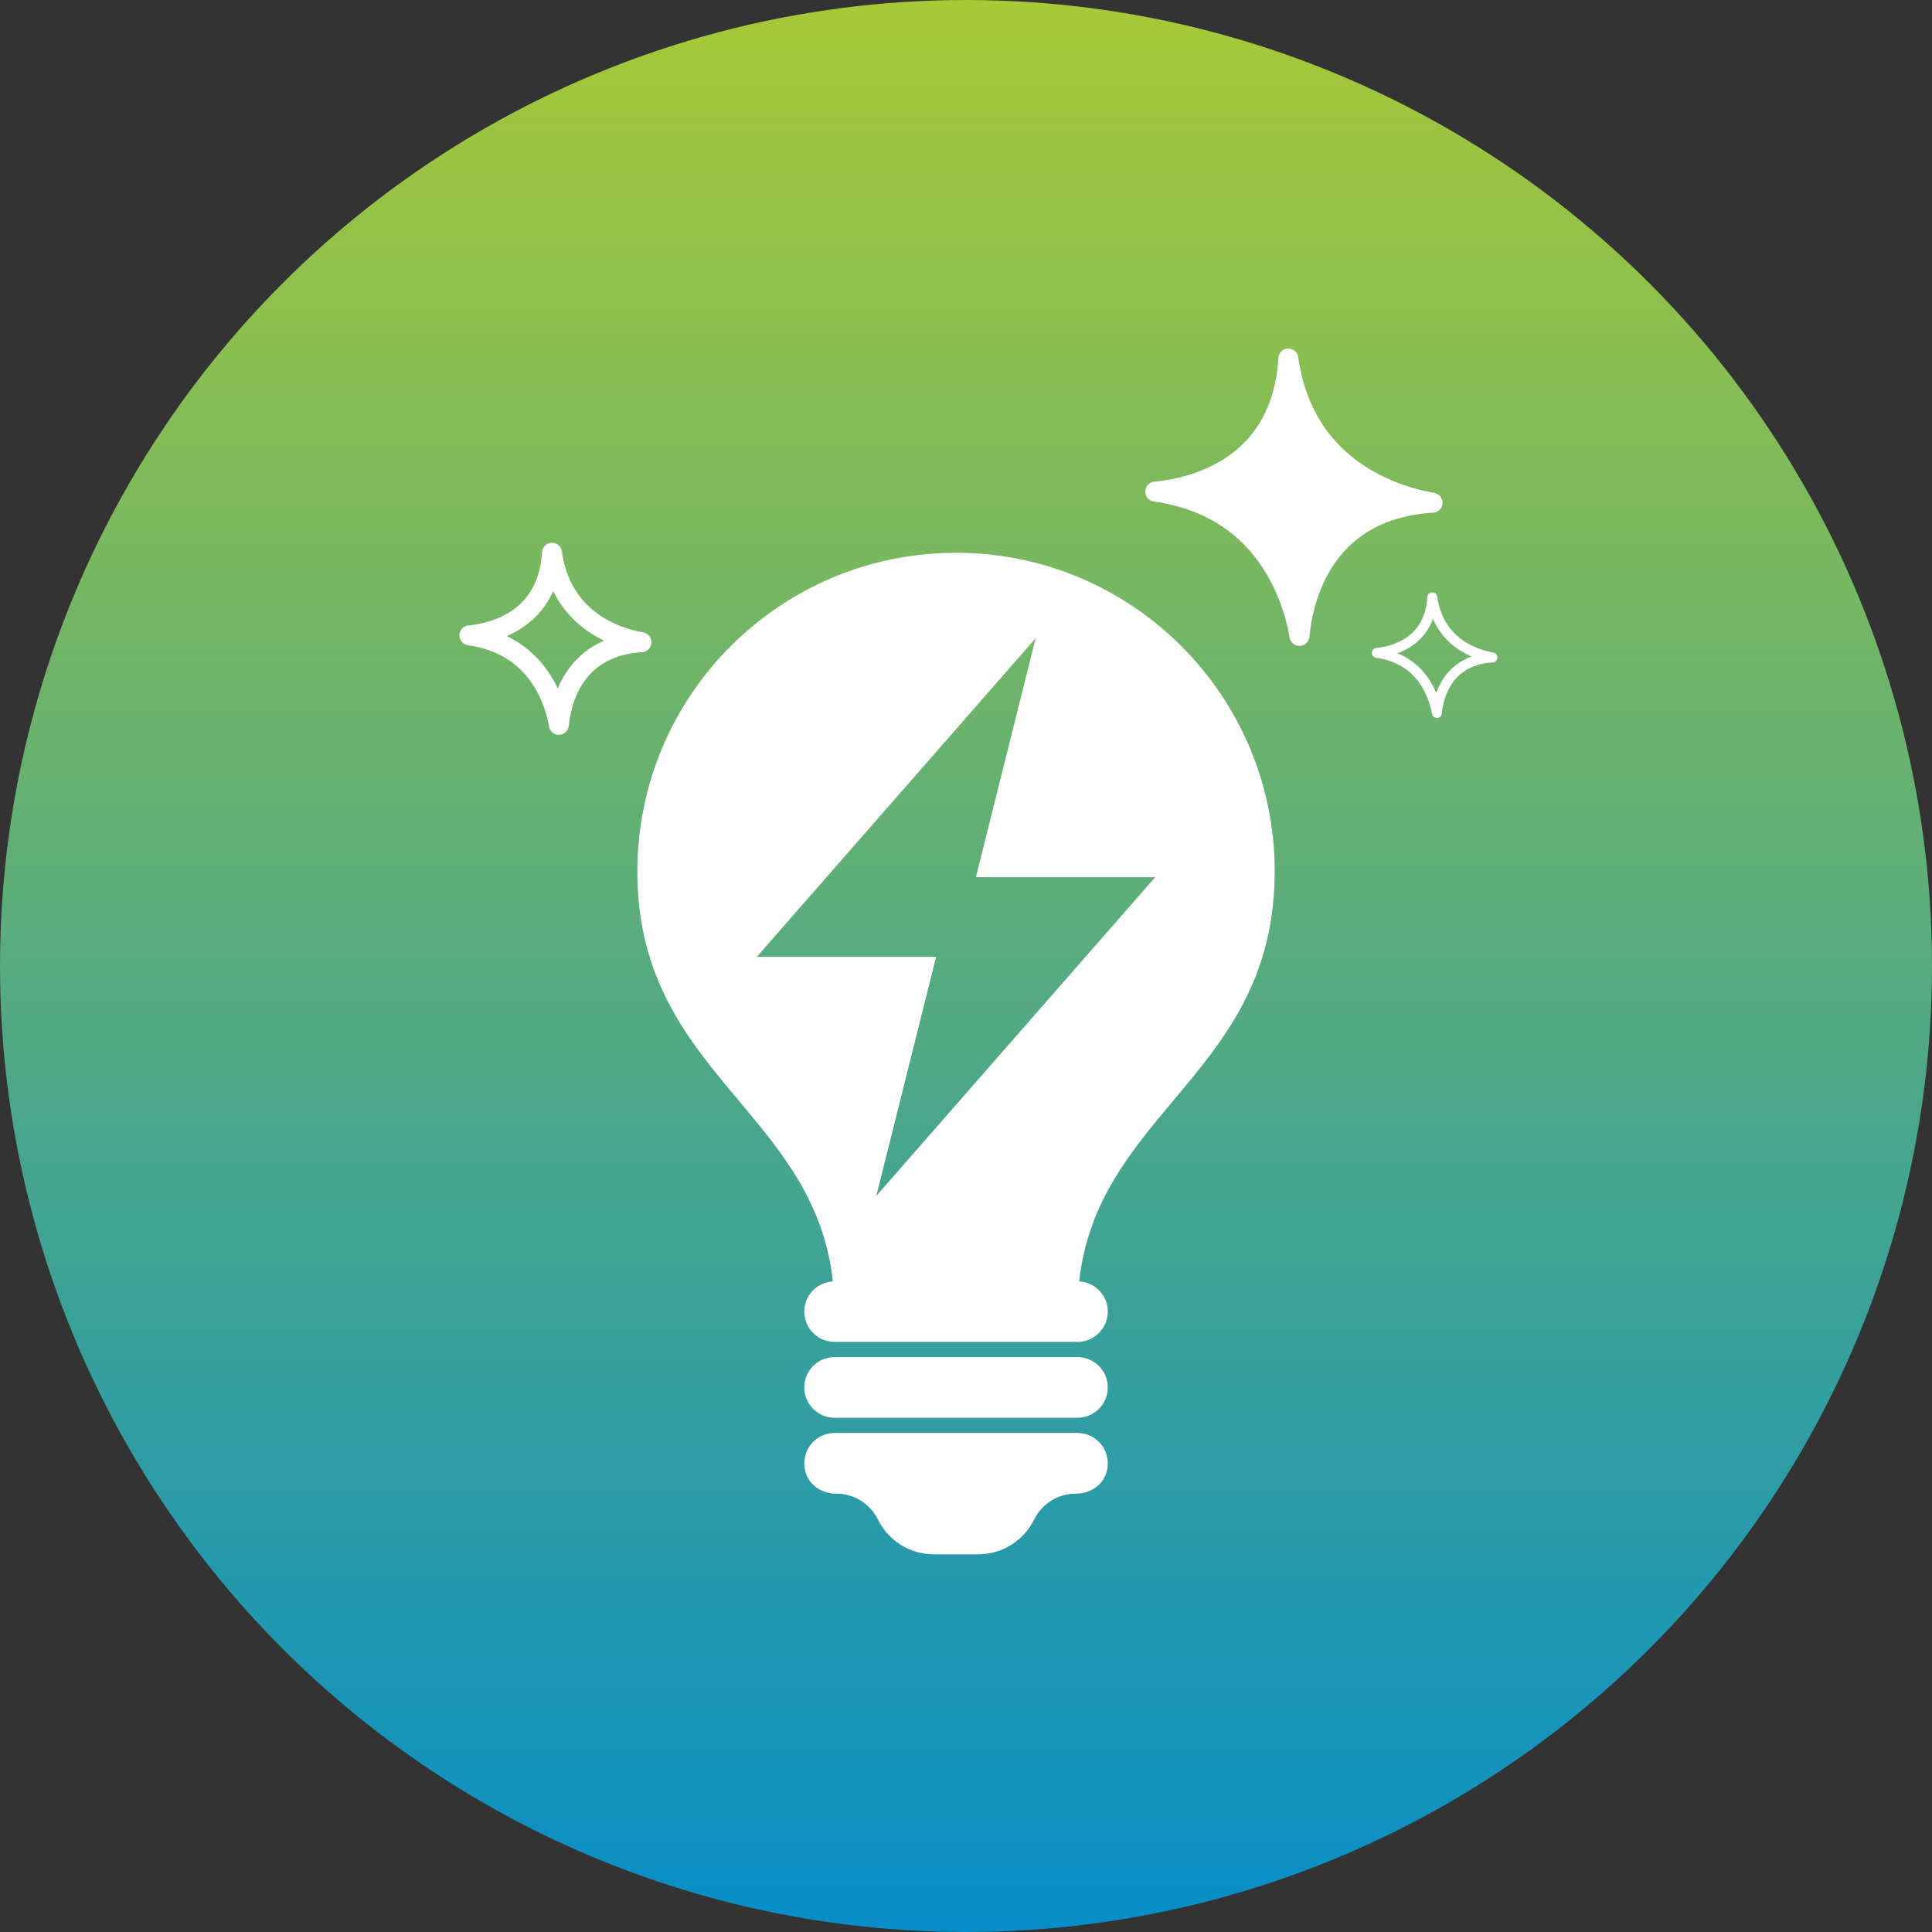 <svg xmlns="http://www.w3.org/2000/svg" width="97" height="97" viewBox="0 0 97 97" fill="none"><rect x="0" y="0" width="97" height="97" fill="#333333" stroke="none"/><circle cx="48.5" cy="48.5" r="48.5" fill="url(#paint0_linear_16524_7844)"></circle><path fill-rule="evenodd" clip-rule="evenodd" d="M27.714 27.753C27.515 31.032 24.932 31.767 23.567 31.9C26.873 32.362 27.816 35.012 28.059 36.392C28.193 35.027 28.927 32.444 32.206 32.245C30.826 32.002 28.176 31.059 27.714 27.753Z" stroke="white" stroke-linecap="round" stroke-linejoin="round"></path><path fill-rule="evenodd" clip-rule="evenodd" d="M71.911 29.991C71.777 32.195 70.041 32.688 69.124 32.778C71.345 33.089 71.98 34.87 72.143 35.797C72.233 34.88 72.726 33.144 74.93 33.01C74.002 32.847 72.221 32.213 71.911 29.991Z" stroke="white" stroke-width="0.5" stroke-linecap="round" stroke-linejoin="round"></path><path fill-rule="evenodd" clip-rule="evenodd" d="M64.685 18C64.364 23.286 60.2 24.47 58 24.684C63.329 25.429 64.85 29.701 65.242 31.926C65.457 29.726 66.64 25.562 71.926 25.241C69.702 24.849 65.43 23.328 64.685 18Z" fill="white" stroke="white" stroke-linecap="round" stroke-linejoin="round"></path><path fill-rule="evenodd" clip-rule="evenodd" d="M54.095 71.183C54.936 71.183 55.619 70.5 55.619 69.659C55.619 68.818 54.936 68.135 54.095 68.135H41.904C41.063 68.135 40.38 68.818 40.38 69.659C40.38 70.5 41.063 71.183 41.904 71.183H54.095ZM40.459 73.965C40.125 72.913 40.902 71.945 41.904 71.945H54.095C55.097 71.945 55.874 72.913 55.539 73.965C55.338 74.6 54.696 74.992 54.03 74.992H54.007C53.127 74.992 52.323 75.49 51.929 76.277L51.913 76.309C51.383 77.369 50.298 78.04 49.112 78.04H46.887C45.701 78.04 44.617 77.369 44.086 76.309L44.07 76.277C43.676 75.49 42.871 74.992 41.991 74.992H41.968C41.302 74.992 40.66 74.6 40.459 73.965ZM54.095 67.373C54.936 67.373 55.619 66.691 55.619 65.849C55.619 65.038 54.982 64.38 54.182 64.335C54.621 60.374 56.749 57.835 58.913 55.254C61.432 52.248 63.999 49.186 63.999 43.754C63.999 34.918 56.836 27.754 47.999 27.754C39.163 27.754 32 34.918 32 43.754C32 49.186 34.567 52.248 37.087 55.254C39.25 57.835 41.378 60.374 41.817 64.335C41.017 64.38 40.38 65.038 40.38 65.849C40.38 66.691 41.063 67.373 41.904 67.373H54.095ZM42.999 31.398C43.586 31.163 44.251 31.444 44.488 32.028C44.724 32.614 44.442 33.28 43.857 33.517C40.631 34.824 38.186 37.618 37.316 40.992C37.182 41.507 36.718 41.849 36.209 41.849C36.115 41.849 36.019 41.838 35.923 41.813C35.312 41.655 34.944 41.032 35.102 40.421C36.153 36.349 39.105 32.976 42.999 31.398ZM37.999 48.04L51.999 32.04L48.999 44.04H57.999L43.999 60.04L46.999 48.04H37.999Z" fill="white"></path><path d="M44.499 29.54L45.999 34.04L36.499 43.54L33.499 41.04L36.999 34.04L44.499 29.54Z" fill="white"></path><defs><linearGradient id="paint0_linear_16524_7844" x1="48.5" y1="0" x2="48.5" y2="97" gradientUnits="userSpaceOnUse"><stop stop-color="#A6C936"></stop><stop offset="1" stop-color="#078EC8"></stop></linearGradient></defs></svg>